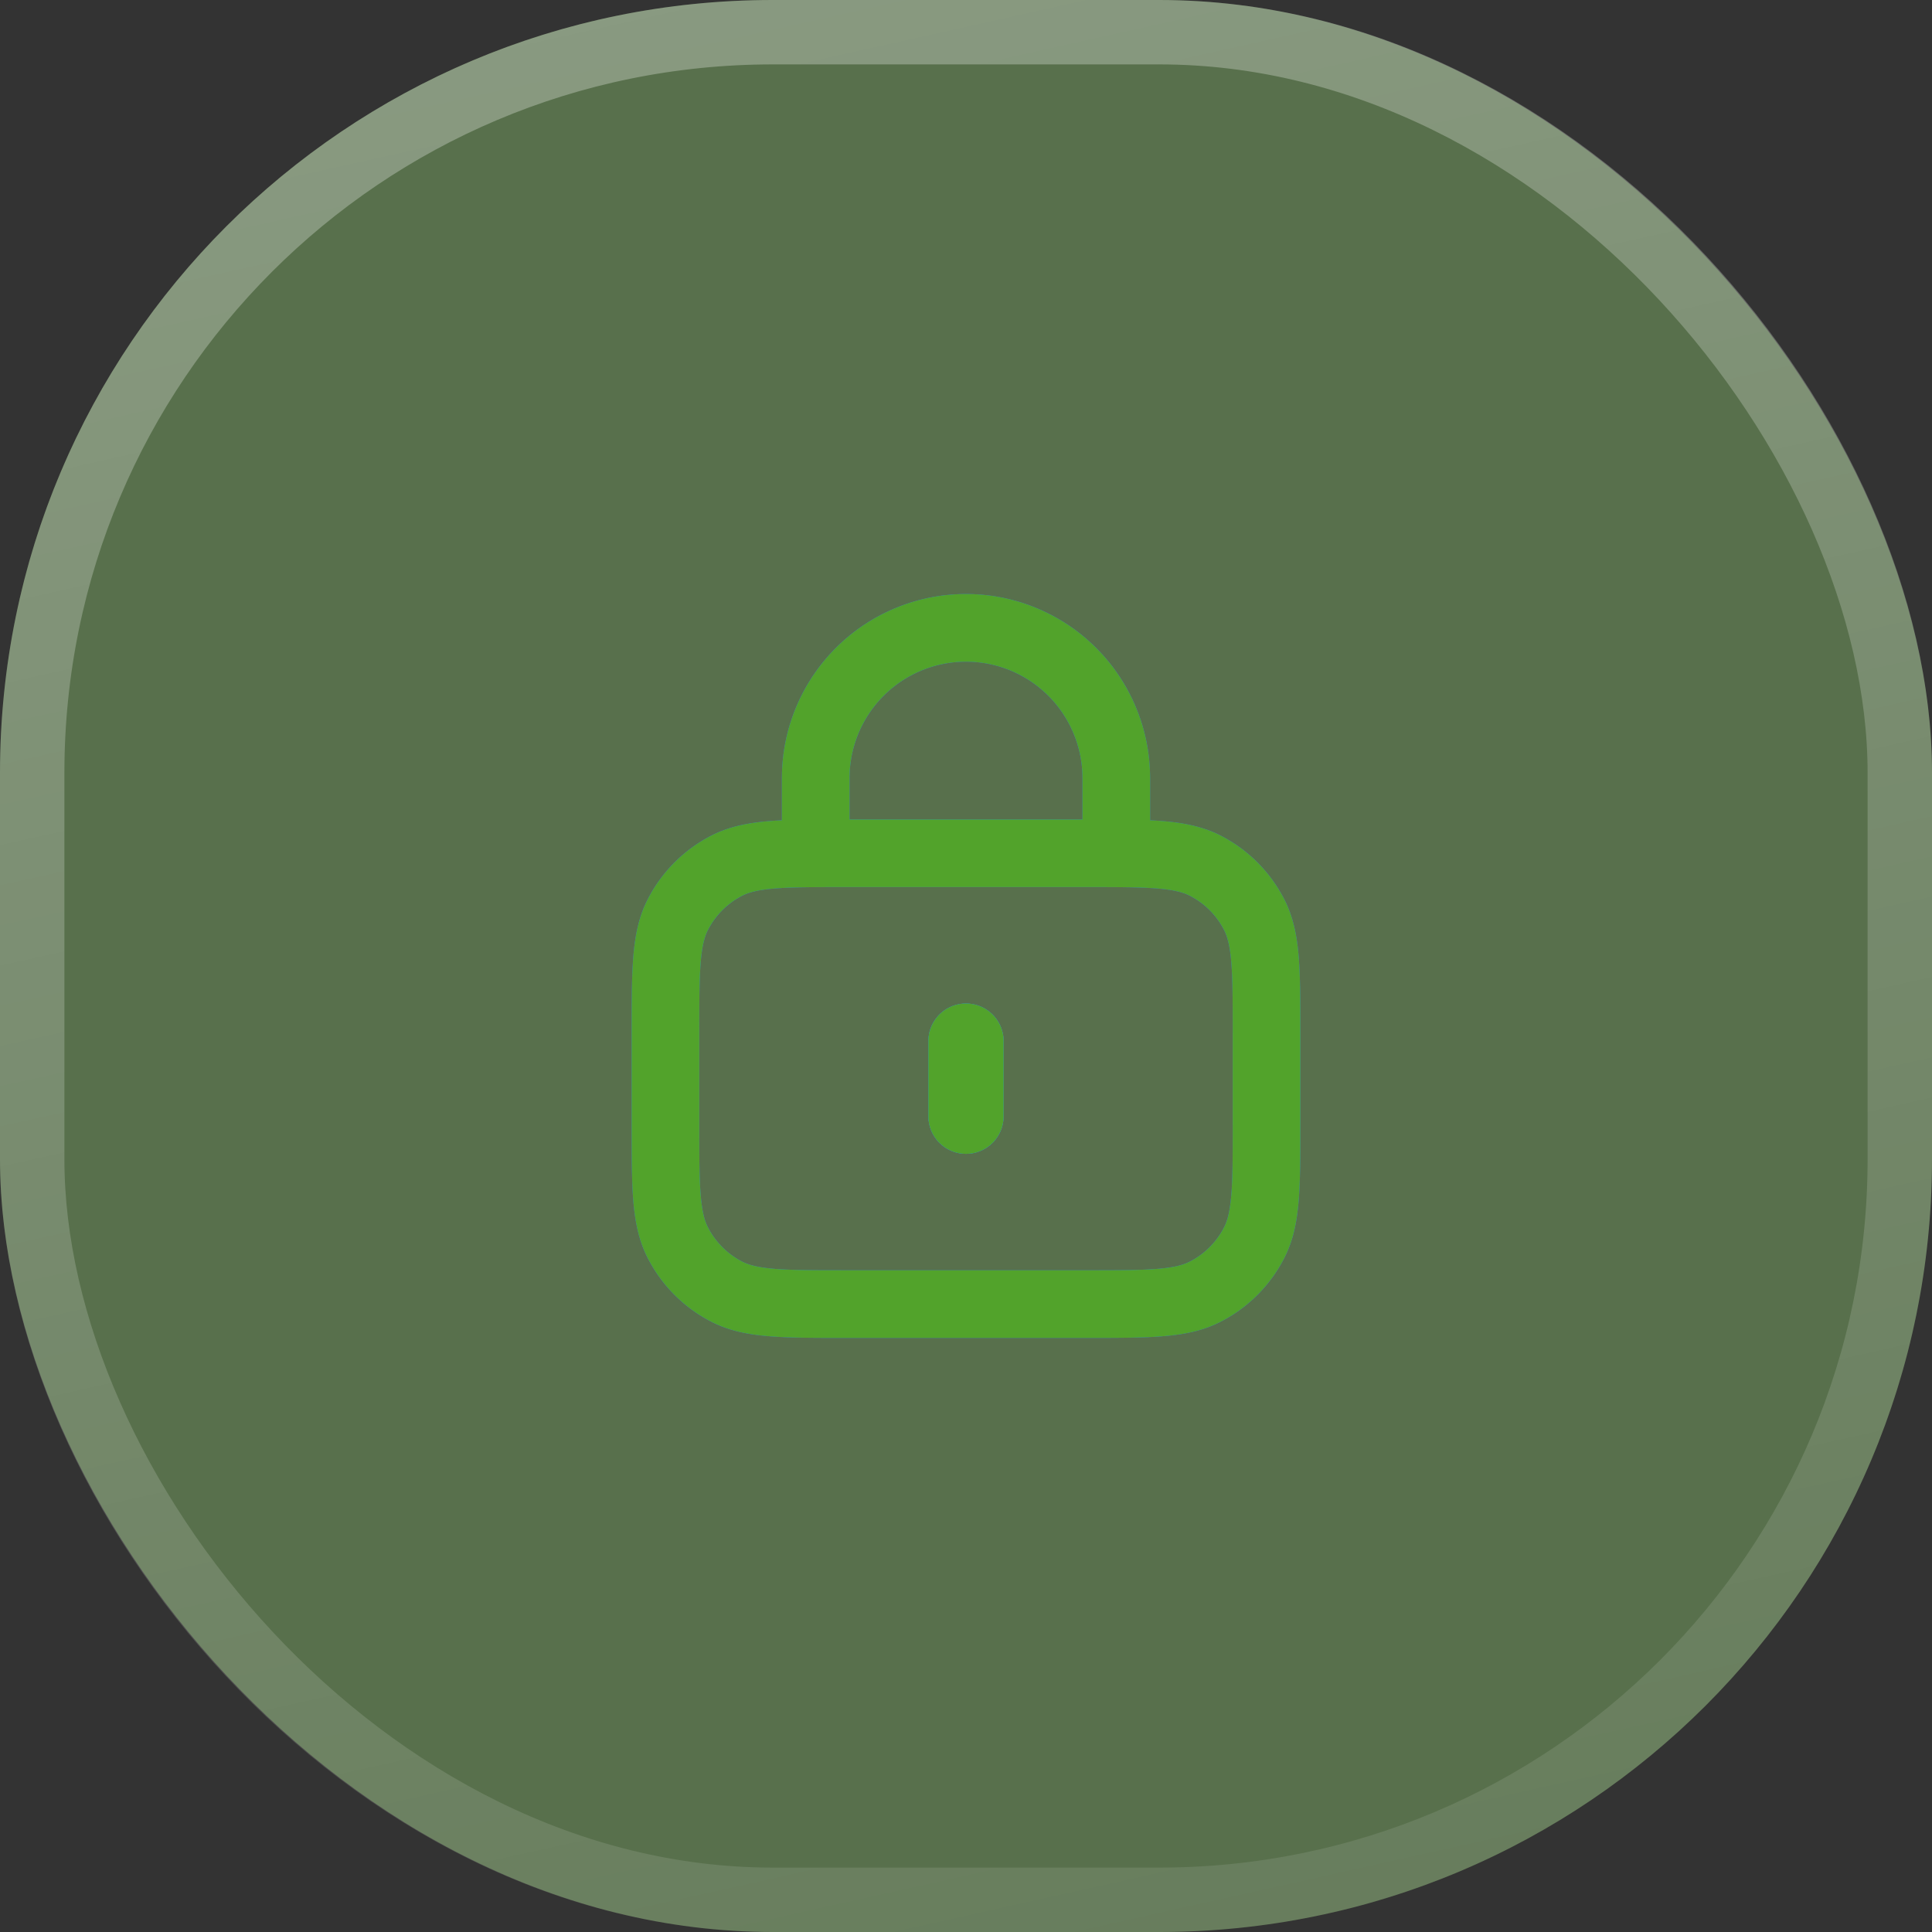 <svg width="60" height="60" fill="none" xmlns="http://www.w3.org/2000/svg"><rect width="100%" height="100%" fill="#333333" stroke="none"/><rect width="60" height="60" rx="24" fill="#ADFF86" fill-opacity=".3"/><path fill-rule="evenodd" clip-rule="evenodd" d="M30 31.166c.644 0 1.167.522 1.167 1.167v2.333a1.167 1.167 0 0 1-2.334 0v-2.333c0-.645.523-1.167 1.167-1.167z" fill="#2688EB"/><path fill-rule="evenodd" clip-rule="evenodd" d="M30 31.166c.644 0 1.167.522 1.167 1.167v2.333a1.167 1.167 0 0 1-2.334 0v-2.333c0-.645.523-1.167 1.167-1.167z" fill="#52A32B"/><path fill-rule="evenodd" clip-rule="evenodd" d="M37.899 25.945c-.675-.344-1.435-.435-2.182-.47v-1.31a5.717 5.717 0 1 0-11.434 0v1.31c-.747.035-1.507.126-2.182.47a4.55 4.55 0 0 0-1.988 1.989c-.28.547-.392 1.132-.445 1.78-.051.628-.051 1.399-.051 2.341v2.888c0 .943 0 1.714.05 2.34.054.65.167 1.235.446 1.782a4.55 4.55 0 0 0 1.988 1.988c.547.279 1.133.392 1.781.445.627.051 1.398.051 2.34.051h7.555c.943 0 1.714 0 2.34-.051.65-.053 1.235-.166 1.782-.445a4.55 4.55 0 0 0 1.988-1.988c.28-.547.392-1.133.445-1.782.051-.626.051-1.397.051-2.34v-2.888c0-.942 0-1.713-.05-2.34-.054-.649-.167-1.234-.446-1.781a4.55 4.55 0 0 0-1.988-1.989zm-13.846 1.648c-.518.043-.797.12-.999.223a2.45 2.45 0 0 0-1.07 1.07c-.103.203-.18.481-.223 1-.043.53-.044 1.216-.044 2.213v2.8c0 .998 0 1.683.044 2.213.042.52.12.798.223 1 .235.46.61.835 1.07 1.07.202.103.48.18 1 .223.53.043 1.215.044 2.213.044h7.466c.998 0 1.683 0 2.214-.044.518-.042.797-.12.999-.223a2.45 2.45 0 0 0 1.07-1.07c.103-.202.18-.48.223-1 .044-.53.044-1.215.044-2.213v-2.8c0-.997 0-1.682-.044-2.213-.042-.519-.12-.797-.223-1a2.45 2.45 0 0 0-1.07-1.07c-.202-.102-.48-.18-1-.223-.53-.043-1.215-.044-2.213-.044h-7.466c-.998 0-1.683.001-2.214.044zm9.564-3.427a3.617 3.617 0 1 0-7.234 0v1.283h7.234v-1.283z" fill="#2688EB"/><path fill-rule="evenodd" clip-rule="evenodd" d="M37.899 25.945c-.675-.344-1.435-.435-2.182-.47v-1.31a5.717 5.717 0 1 0-11.434 0v1.31c-.747.035-1.507.126-2.182.47a4.55 4.55 0 0 0-1.988 1.989c-.28.547-.392 1.132-.445 1.78-.051.628-.051 1.399-.051 2.341v2.888c0 .943 0 1.714.05 2.34.054.65.167 1.235.446 1.782a4.55 4.55 0 0 0 1.988 1.988c.547.279 1.133.392 1.781.445.627.051 1.398.051 2.34.051h7.555c.943 0 1.714 0 2.34-.051.65-.053 1.235-.166 1.782-.445a4.55 4.55 0 0 0 1.988-1.988c.28-.547.392-1.133.445-1.782.051-.626.051-1.397.051-2.34v-2.888c0-.942 0-1.713-.05-2.34-.054-.649-.167-1.234-.446-1.781a4.55 4.55 0 0 0-1.988-1.989zm-13.846 1.648c-.518.043-.797.12-.999.223a2.45 2.45 0 0 0-1.07 1.07c-.103.203-.18.481-.223 1-.043.53-.044 1.216-.044 2.213v2.8c0 .998 0 1.683.044 2.213.042.52.12.798.223 1 .235.46.61.835 1.07 1.07.202.103.48.18 1 .223.53.043 1.215.044 2.213.044h7.466c.998 0 1.683 0 2.214-.044.518-.042.797-.12.999-.223a2.45 2.45 0 0 0 1.07-1.07c.103-.202.18-.48.223-1 .044-.53.044-1.215.044-2.213v-2.8c0-.997 0-1.682-.044-2.213-.042-.519-.12-.797-.223-1a2.45 2.45 0 0 0-1.07-1.07c-.202-.102-.48-.18-1-.223-.53-.043-1.215-.044-2.213-.044h-7.466c-.998 0-1.683.001-2.214.044zm9.564-3.427a3.617 3.617 0 1 0-7.234 0v1.283h7.234v-1.283z" fill="#52A32B"/><path fill-rule="evenodd" clip-rule="evenodd" d="M31.167 32.333a1.167 1.167 0 1 0-2.334 0v2.333a1.167 1.167 0 1 0 2.334 0v-2.333z" fill="#2688EB"/><path fill-rule="evenodd" clip-rule="evenodd" d="M31.167 32.333a1.167 1.167 0 1 0-2.334 0v2.333a1.167 1.167 0 1 0 2.334 0v-2.333z" fill="#52A32B"/><rect x="1" y="1" width="58" height="58" rx="23" stroke="url(#paint0_linear_944_83327)" stroke-opacity=".8" stroke-width="2"/><defs><linearGradient id="paint0_linear_944_83327" x1="25.543" y1="-9.533" x2="41.768" y2="63.238" gradientUnits="userSpaceOnUse"><stop stop-color="#fff" stop-opacity=".4"/><stop offset="1" stop-color="#fff" stop-opacity=".1"/></linearGradient></defs></svg>